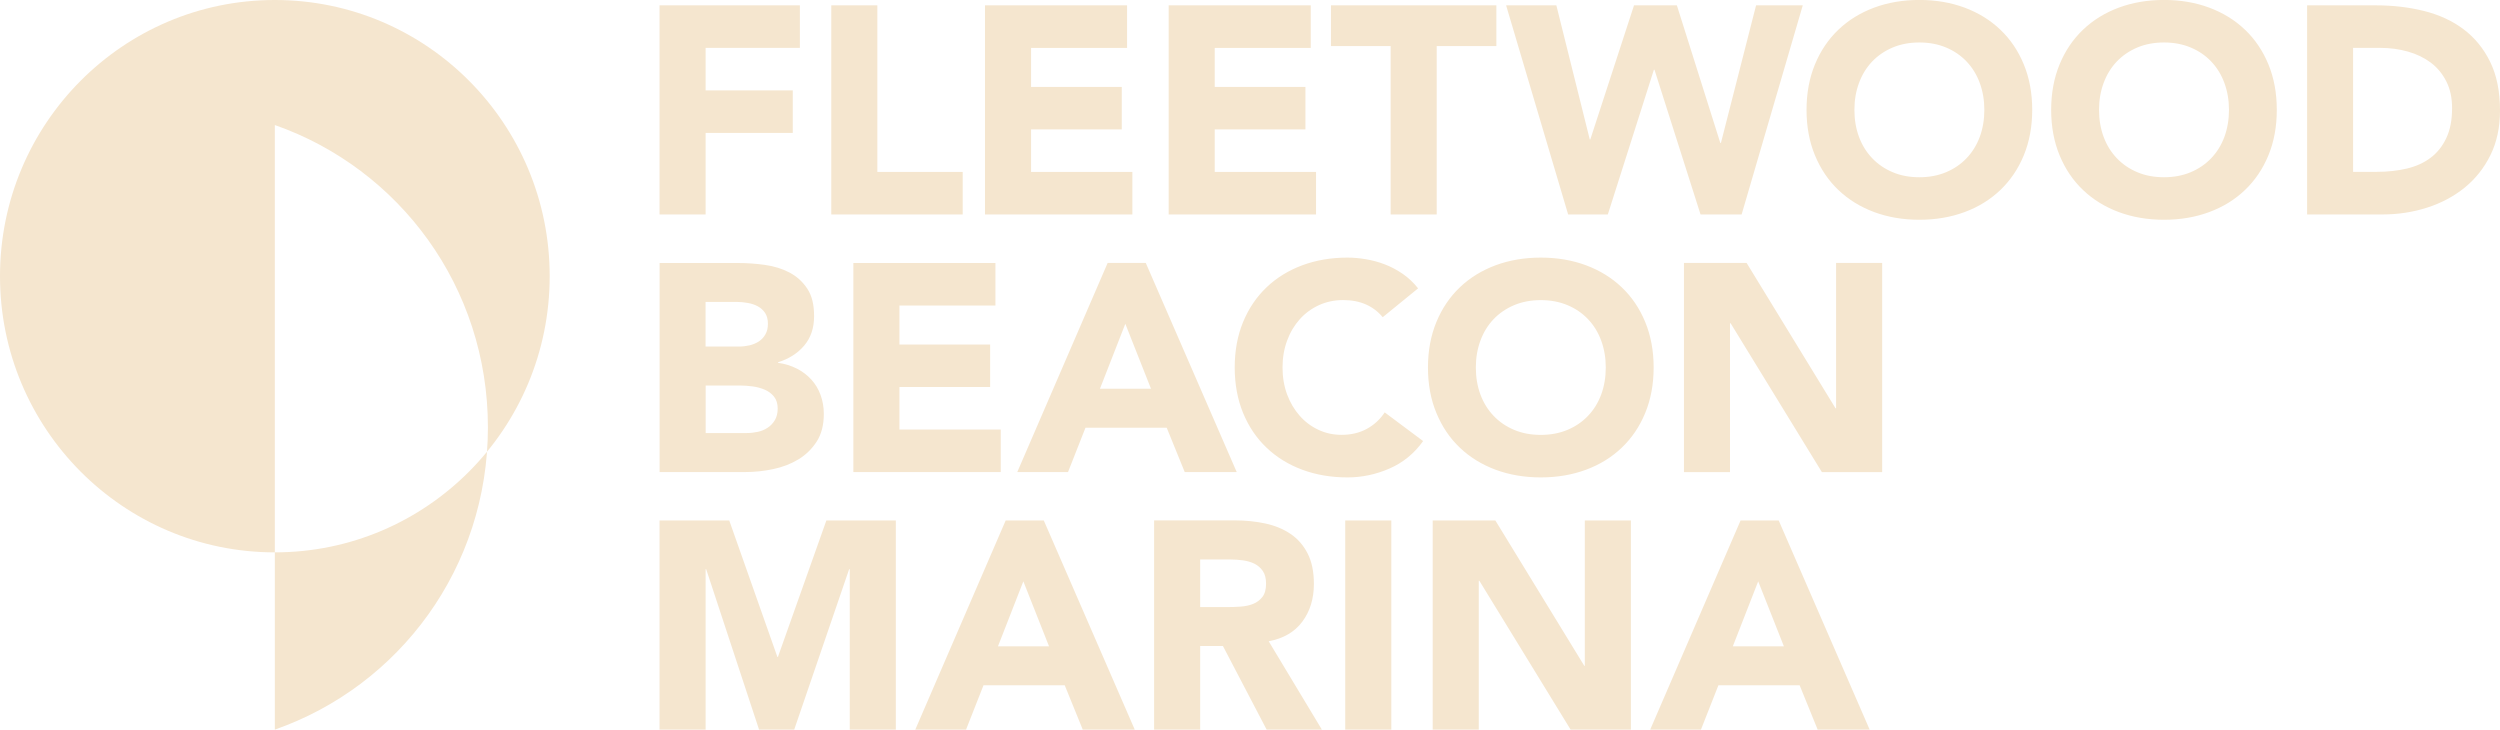<?xml version="1.0" encoding="UTF-8"?><svg id="Layer_1" xmlns="http://www.w3.org/2000/svg" viewBox="0 0 485.64 141.73"><defs><style>.cls-1{fill:#f5e6cf;}</style></defs><path class="cls-1" d="m128.12,41.66h8.95v-15.84h16.93v-8.26h-16.93v-8.26h18.31V1.03h-27.26v40.63h0Zm33.35,0h25.54v-8.26h-16.58V1.03h-8.95v40.63h0Zm29.86,0h28.64v-8.26h-19.68v-8.26h17.62v-8.26h-17.62v-7.57h18.65V1.03h-27.6v40.63h0Zm35.69,0h28.63v-8.26h-19.68v-8.26h17.62v-8.26h-17.62v-7.57h18.65V1.03h-27.6v40.63h0Zm43.12,0h8.95V8.95h11.59V1.03h-32.13v7.92h11.59v32.71h0Zm34.5,0h7.69l8.95-28.12h.11l8.95,28.12h7.98l11.88-40.63h-9.07l-6.83,26.74h-.12l-8.44-26.74h-8.32l-8.49,26.05h-.11l-6.49-26.05h-9.76l12.05,40.63h0Zm47.93-11.48c1.09,2.64,2.61,4.89,4.56,6.74,1.95,1.86,4.27,3.28,6.94,4.28,2.68.99,5.6,1.49,8.78,1.49s6.1-.5,8.78-1.49c2.68-.99,4.99-2.42,6.94-4.28,1.95-1.86,3.47-4.1,4.56-6.74,1.09-2.64,1.64-5.59,1.64-8.84s-.55-6.2-1.64-8.84c-1.09-2.64-2.61-4.89-4.56-6.74-1.95-1.86-4.27-3.28-6.94-4.28-2.68-.99-5.6-1.49-8.78-1.49s-6.1.5-8.78,1.49c-2.68,1-4.99,2.42-6.94,4.28-1.95,1.86-3.47,4.1-4.56,6.74-1.09,2.64-1.64,5.59-1.64,8.84s.54,6.2,1.64,8.84h0Zm8.55-14.06c.59-1.61,1.44-2.99,2.55-4.16,1.11-1.17,2.44-2.07,3.99-2.73,1.55-.65,3.28-.98,5.19-.98s3.64.33,5.19.98c1.55.65,2.88,1.56,3.99,2.73,1.11,1.17,1.96,2.55,2.55,4.16.59,1.61.89,3.35.89,5.22s-.3,3.66-.89,5.25c-.59,1.59-1.45,2.97-2.55,4.13-1.11,1.17-2.44,2.08-3.99,2.73-1.55.65-3.28.98-5.19.98s-3.64-.32-5.19-.98c-1.55-.65-2.88-1.56-3.99-2.73-1.11-1.17-1.96-2.54-2.55-4.13-.59-1.59-.89-3.34-.89-5.25s.3-3.62.89-5.22h0Zm38.97,14.06c1.09,2.64,2.61,4.89,4.56,6.74,1.95,1.86,4.27,3.28,6.94,4.28,2.68.99,5.6,1.49,8.78,1.49s6.1-.5,8.78-1.49c2.68-.99,4.99-2.42,6.94-4.28,1.95-1.86,3.47-4.1,4.56-6.74,1.09-2.64,1.63-5.59,1.63-8.84s-.54-6.2-1.63-8.84c-1.09-2.64-2.61-4.89-4.56-6.74-1.95-1.86-4.27-3.28-6.94-4.28-2.68-.99-5.61-1.49-8.78-1.49s-6.1.5-8.78,1.49c-2.68,1-4.99,2.42-6.94,4.28-1.95,1.86-3.47,4.1-4.56,6.74-1.09,2.64-1.64,5.59-1.64,8.84s.55,6.2,1.64,8.84h0Zm8.55-14.06c.59-1.61,1.44-2.99,2.55-4.16,1.11-1.17,2.44-2.07,3.99-2.73,1.55-.65,3.28-.98,5.19-.98s3.64.33,5.19.98c1.55.65,2.88,1.56,3.99,2.73,1.11,1.17,1.96,2.55,2.55,4.16.59,1.61.89,3.35.89,5.22s-.3,3.66-.89,5.25c-.59,1.59-1.44,2.97-2.55,4.13-1.11,1.17-2.44,2.08-3.99,2.73-1.55.65-3.28.98-5.19.98s-3.64-.32-5.19-.98c-1.55-.65-2.88-1.56-3.99-2.73-1.11-1.17-1.96-2.54-2.55-4.13-.59-1.59-.89-3.34-.89-5.25s.3-3.62.89-5.22h0Zm39.52,25.54h14.63c3.02,0,5.91-.44,8.67-1.32,2.75-.88,5.18-2.17,7.29-3.87,2.1-1.7,3.78-3.81,5.02-6.31,1.24-2.51,1.87-5.4,1.87-8.69,0-3.71-.64-6.87-1.92-9.47-1.28-2.6-3.01-4.71-5.19-6.34-2.18-1.63-4.73-2.8-7.66-3.53-2.93-.73-6.02-1.09-9.27-1.09h-13.43v40.63h0Zm8.95-32.36h5.28c1.87,0,3.66.24,5.36.72,1.7.48,3.18,1.2,4.45,2.15,1.26.96,2.27,2.17,3.01,3.64.75,1.47,1.12,3.2,1.12,5.19,0,2.3-.37,4.24-1.12,5.82-.75,1.59-1.77,2.87-3.07,3.84-1.3.98-2.84,1.67-4.62,2.09-1.78.42-3.7.63-5.77.63h-4.65V9.3h0Z"/><path class="cls-1" d="m128.12,141.73h8.95v-31.16h.11l10.27,31.16h6.83l10.67-31.16h.12v31.16h8.95v-40.63h-13.49l-9.41,26.51h-.11l-9.35-26.51h-13.54v40.63h0Zm49.67,0h9.87l3.39-8.61h15.78l3.5,8.61h10.1l-17.67-40.63h-7.4l-17.56,40.63h0Zm26-16.18h-9.93l4.93-12.62,4.99,12.62h0Zm20.4,16.18h8.95v-16.24h4.42l8.49,16.24h10.73l-10.33-17.16c2.87-.54,5.05-1.81,6.54-3.82,1.49-2.01,2.24-4.45,2.24-7.32,0-2.37-.41-4.35-1.23-5.94-.82-1.59-1.93-2.85-3.33-3.79-1.4-.94-3.02-1.61-4.88-2.01-1.86-.4-3.82-.6-5.88-.6h-15.72v40.63h0Zm8.95-33.05h5.85c.8,0,1.63.06,2.47.17.84.12,1.59.34,2.24.66.65.33,1.18.79,1.61,1.41.42.61.63,1.43.63,2.47,0,1.11-.24,1.97-.72,2.58-.48.61-1.08,1.06-1.81,1.35-.73.29-1.54.46-2.44.52-.9.06-1.75.09-2.55.09h-5.28v-9.24h0Zm28.18,33.05h8.95v-40.63h-8.95v40.63h0Zm16.99,0h8.95v-28.92h.11l17.73,28.92h11.71v-40.63h-8.95v28.23h-.11l-17.27-28.23h-12.17v40.63h0Zm42.24,0h9.87l3.39-8.61h15.78l3.5,8.61h10.1l-17.67-40.63h-7.4l-17.56,40.63h0Zm25.99-16.18h-9.93l4.93-12.62,4.99,12.62h0Z"/><path class="cls-1" d="m53.39,24.29c24.23,8.5,41.39,31.47,41.39,58.72s-17.15,50.23-41.39,58.72v-34.43c29.48,0,53.39-24.02,53.39-53.65S82.87,0,53.39,0,0,24.02,0,53.65s23.9,53.65,53.39,53.65"/><path class="cls-1" d="m128.12,91.7h16.64c1.8,0,3.61-.19,5.42-.57,1.82-.38,3.45-1.01,4.91-1.89,1.45-.88,2.64-2.04,3.56-3.47.92-1.43,1.38-3.22,1.38-5.37,0-1.3-.21-2.52-.63-3.67-.42-1.15-1.02-2.15-1.81-3.01-.79-.86-1.72-1.57-2.81-2.12-1.09-.55-2.3-.93-3.64-1.12v-.11c2.1-.65,3.8-1.73,5.08-3.24,1.28-1.51,1.92-3.41,1.92-5.71s-.44-4-1.32-5.34c-.88-1.34-2.03-2.38-3.44-3.13-1.42-.75-3.01-1.24-4.79-1.49-1.78-.25-3.55-.37-5.31-.37h-15.15v40.63h0Zm8.95-33.05h6.08c.69,0,1.4.07,2.12.2.73.13,1.38.35,1.95.66.57.31,1.04.74,1.41,1.29.36.55.54,1.25.54,2.09s-.16,1.49-.49,2.07c-.32.57-.76,1.03-1.29,1.38-.54.34-1.14.59-1.81.75-.67.15-1.35.23-2.04.23h-6.48v-8.66h0Zm0,16.24h6.77c.73,0,1.51.06,2.35.17.84.11,1.63.33,2.35.63.73.31,1.33.76,1.81,1.35.48.59.72,1.37.72,2.32,0,.88-.18,1.63-.54,2.24-.36.61-.83,1.11-1.41,1.49-.57.38-1.21.65-1.92.8-.71.15-1.4.23-2.09.23h-8.03v-9.24h0Zm28.69,16.81h28.64v-8.26h-19.68v-8.26h17.62v-8.26h-17.62v-7.57h18.65v-8.26h-27.6v40.63h0Zm31.84,0h9.87l3.39-8.61h15.78l3.5,8.61h10.1l-17.67-40.63h-7.4l-17.56,40.63h0Zm26-16.18h-9.93l4.93-12.62,4.99,12.62h0Zm51.87-19.51c-.88-1.11-1.88-2.05-2.98-2.81-1.11-.76-2.27-1.38-3.47-1.84-1.2-.46-2.43-.79-3.67-1-1.24-.21-2.44-.32-3.59-.32-3.18,0-6.1.5-8.78,1.49-2.68,1-4.99,2.42-6.94,4.28-1.95,1.86-3.47,4.1-4.56,6.74-1.09,2.64-1.63,5.59-1.63,8.84s.55,6.2,1.63,8.84c1.09,2.64,2.61,4.89,4.56,6.74,1.95,1.86,4.26,3.28,6.94,4.28,2.68.99,5.6,1.49,8.78,1.49,2.79,0,5.51-.57,8.15-1.72,2.64-1.15,4.82-2.93,6.54-5.34l-7.46-5.57c-.92,1.38-2.09,2.45-3.5,3.21-1.42.77-3.04,1.15-4.88,1.15-1.61,0-3.11-.32-4.5-.98-1.4-.65-2.61-1.56-3.64-2.73-1.03-1.17-1.85-2.54-2.44-4.13-.59-1.59-.89-3.34-.89-5.25s.3-3.62.89-5.22c.59-1.61,1.42-2.99,2.47-4.16,1.05-1.17,2.29-2.07,3.73-2.73,1.43-.65,2.99-.98,4.68-.98s3.16.29,4.45.86c1.28.57,2.36,1.4,3.24,2.47l6.89-5.62h0Zm3.56,24.22c1.09,2.64,2.61,4.89,4.56,6.74,1.95,1.86,4.27,3.28,6.94,4.28,2.68.99,5.6,1.49,8.78,1.49s6.1-.5,8.78-1.49c2.68-.99,4.99-2.42,6.94-4.28,1.95-1.86,3.47-4.1,4.56-6.74,1.09-2.64,1.64-5.59,1.64-8.84s-.55-6.2-1.64-8.84c-1.09-2.64-2.61-4.89-4.56-6.74-1.95-1.86-4.27-3.28-6.94-4.28-2.68-.99-5.61-1.49-8.78-1.49s-6.1.5-8.78,1.49c-2.68,1-4.99,2.42-6.94,4.28-1.95,1.86-3.47,4.1-4.56,6.74-1.09,2.64-1.64,5.59-1.64,8.84s.54,6.2,1.64,8.84h0Zm8.55-14.06c.59-1.61,1.44-2.99,2.55-4.16,1.11-1.17,2.44-2.07,3.99-2.73,1.55-.65,3.28-.98,5.19-.98s3.64.33,5.19.98c1.55.65,2.88,1.56,3.99,2.73,1.11,1.17,1.96,2.55,2.55,4.16.59,1.61.89,3.35.89,5.22s-.3,3.66-.89,5.25c-.59,1.59-1.44,2.97-2.55,4.13-1.11,1.17-2.44,2.08-3.99,2.73-1.55.65-3.28.98-5.19.98s-3.64-.32-5.19-.98c-1.55-.65-2.88-1.56-3.99-2.73-1.11-1.17-1.96-2.54-2.55-4.13-.59-1.59-.89-3.34-.89-5.25s.3-3.62.89-5.22h0Zm39.53,25.54h8.95v-28.92h.12l17.73,28.92h11.71v-40.63h-8.95v28.23h-.11l-17.27-28.23h-12.17v40.63h0Z"/></svg>
